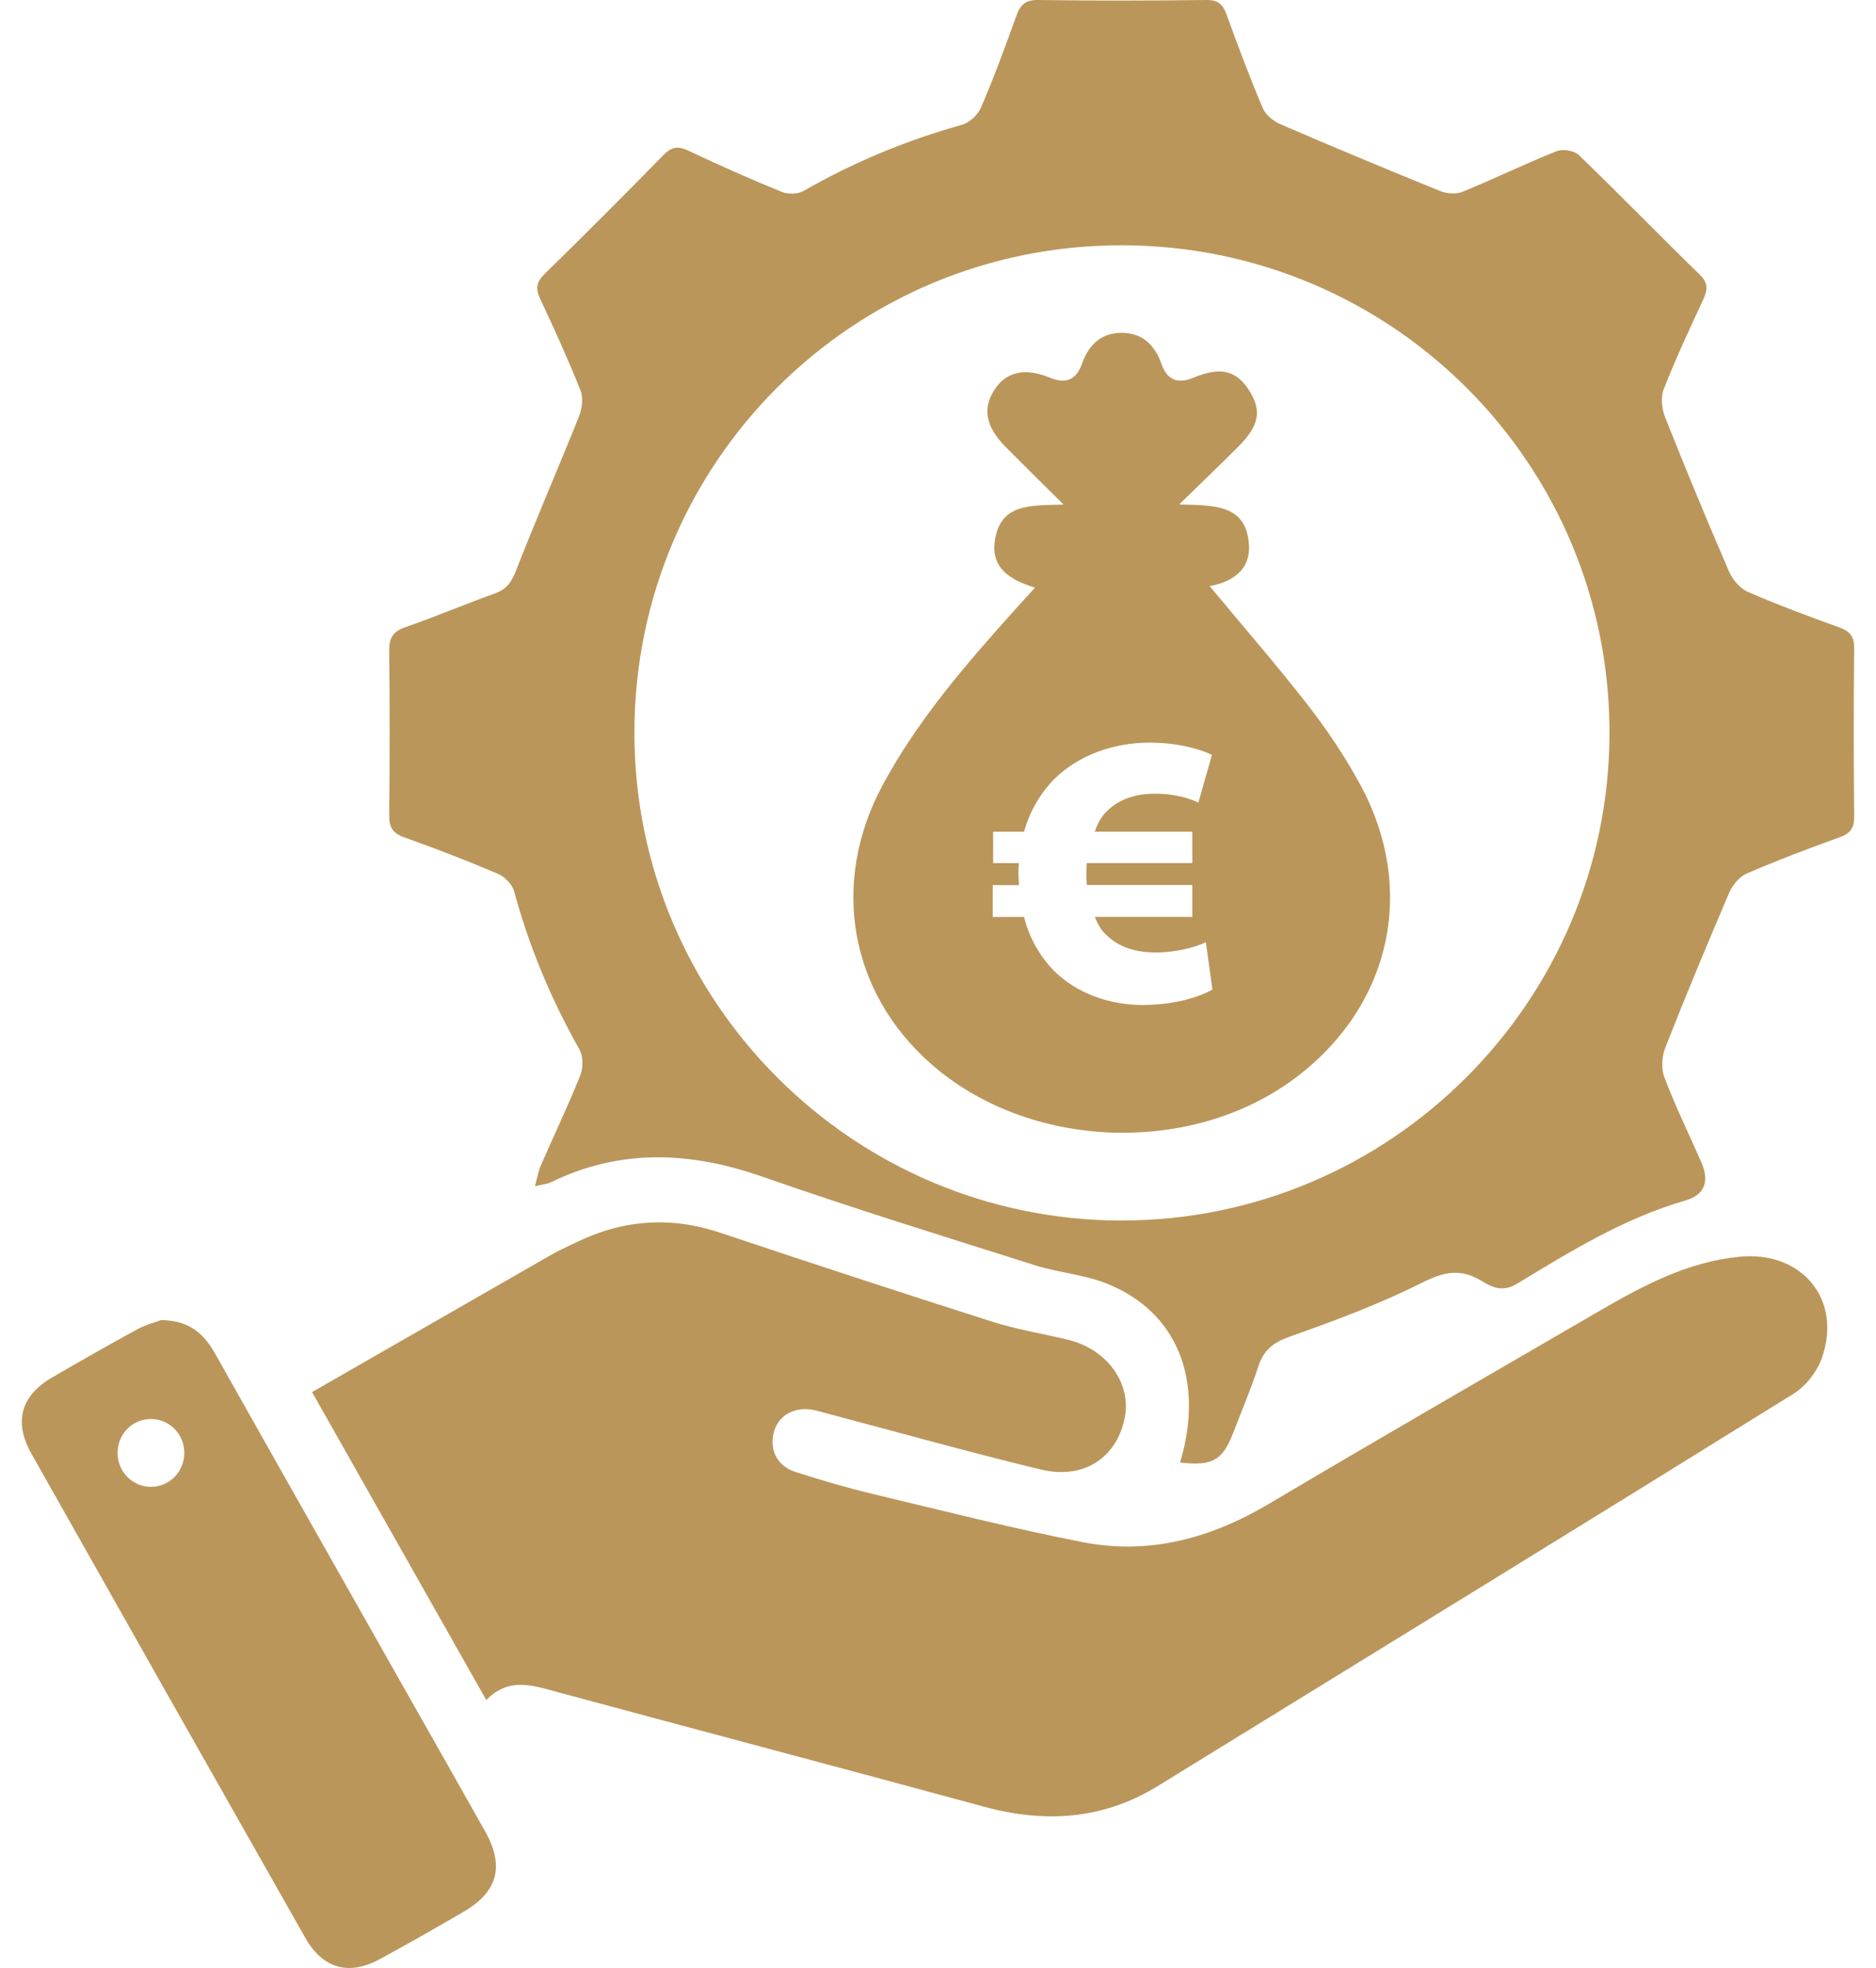 <svg width="82" height="86" viewBox="0 0 82 86" fill="none" xmlns="http://www.w3.org/2000/svg">
<path d="M51.581 63.913C52.665 60.296 51.443 57.295 48.344 56.08C47.356 55.692 46.251 55.613 45.234 55.29C41.26 54.032 37.274 52.802 33.34 51.426C30.177 50.319 27.115 50.18 24.057 51.675C23.909 51.747 23.732 51.754 23.382 51.836C23.49 51.448 23.533 51.178 23.638 50.934C24.21 49.622 24.828 48.33 25.361 47.002C25.493 46.675 25.497 46.165 25.33 45.868C24.091 43.674 23.131 41.378 22.471 38.944C22.389 38.641 22.052 38.306 21.751 38.179C20.408 37.607 19.045 37.083 17.669 36.592C17.159 36.411 17.006 36.145 17.011 35.619C17.037 33.231 17.04 30.843 17.011 28.455C17.004 27.893 17.162 27.604 17.707 27.412C19.028 26.95 20.322 26.407 21.638 25.931C22.131 25.754 22.351 25.453 22.545 24.96C23.43 22.692 24.404 20.457 25.308 18.196C25.442 17.858 25.502 17.385 25.375 17.064C24.835 15.708 24.229 14.377 23.61 13.057C23.399 12.607 23.445 12.325 23.806 11.97C25.555 10.26 27.285 8.527 28.998 6.778C29.347 6.422 29.627 6.365 30.084 6.582C31.431 7.219 32.792 7.824 34.173 8.386C34.448 8.499 34.883 8.484 35.137 8.338C37.322 7.082 39.623 6.132 42.049 5.453C42.379 5.36 42.748 5.013 42.884 4.692C43.447 3.379 43.944 2.034 44.425 0.689C44.6 0.204 44.825 -0.009 45.382 0C47.83 0.034 50.277 0.031 52.725 0C53.242 -0.007 53.452 0.189 53.617 0.644C54.113 2.017 54.627 3.386 55.197 4.728C55.321 5.022 55.665 5.3 55.974 5.431C58.292 6.432 60.623 7.405 62.963 8.353C63.248 8.468 63.657 8.494 63.934 8.379C65.312 7.814 66.654 7.161 68.035 6.609C68.303 6.501 68.805 6.578 69.007 6.771C70.789 8.492 72.514 10.269 74.292 11.997C74.674 12.37 74.646 12.659 74.45 13.085C73.847 14.382 73.241 15.681 72.72 17.012C72.583 17.361 72.636 17.866 72.78 18.229C73.679 20.493 74.61 22.744 75.579 24.981C75.732 25.335 76.062 25.721 76.407 25.869C77.718 26.438 79.06 26.936 80.405 27.422C80.869 27.589 81.051 27.821 81.046 28.328C81.022 30.776 81.022 33.224 81.046 35.671C81.051 36.164 80.898 36.415 80.421 36.585C79.048 37.078 77.682 37.597 76.342 38.176C76.024 38.315 75.725 38.681 75.581 39.016C74.622 41.255 73.686 43.505 72.794 45.773C72.643 46.158 72.603 46.694 72.746 47.069C73.222 48.321 73.808 49.532 74.352 50.757C74.725 51.601 74.548 52.206 73.665 52.462C70.992 53.238 68.655 54.675 66.315 56.097C65.69 56.477 65.221 56.259 64.76 55.977C63.846 55.415 63.106 55.578 62.154 56.056C60.3 56.984 58.338 57.719 56.378 58.41C55.656 58.666 55.237 58.992 55.003 59.707C54.68 60.698 54.271 61.66 53.895 62.633C53.44 63.818 52.983 64.078 51.586 63.911L51.581 63.913ZM49.021 53.336C60.754 53.345 70.334 43.782 70.351 32.044C70.368 20.282 60.867 10.755 49.088 10.719C37.281 10.681 27.73 20.208 27.73 32.025C27.73 43.773 37.274 53.326 49.021 53.338V53.336Z" fill="#BB965A"/>
<path d="M21.255 74.292C18.683 69.749 16.181 65.325 13.64 60.834C17.183 58.8 20.643 56.812 24.105 54.829C24.44 54.637 24.796 54.482 25.143 54.312C27.194 53.302 29.29 53.139 31.474 53.869C35.427 55.19 39.389 56.489 43.36 57.755C44.435 58.097 45.562 58.279 46.662 58.542C48.399 58.956 49.483 60.466 49.153 62.004C48.782 63.731 47.354 64.667 45.478 64.215C42.351 63.459 39.255 62.588 36.144 61.767C35.915 61.707 35.685 61.631 35.45 61.597C34.637 61.485 33.979 61.908 33.814 62.631C33.639 63.392 33.979 64.069 34.764 64.322C35.898 64.689 37.044 65.021 38.202 65.299C41.241 66.026 44.272 66.796 47.334 67.394C50.239 67.959 52.928 67.222 55.467 65.717C60.262 62.873 65.09 60.09 69.911 57.288C71.825 56.176 73.768 55.142 76.029 54.92C78.759 54.649 80.543 56.795 79.629 59.355C79.417 59.951 78.926 60.578 78.39 60.911C69.145 66.65 59.874 72.347 50.608 78.049C48.224 79.515 45.696 79.68 43.03 78.958C36.822 77.271 30.601 75.627 24.39 73.95C23.308 73.658 22.248 73.268 21.251 74.297L21.255 74.292Z" fill="#BB965A"/>
<path d="M7.051 57.688C8.328 57.705 8.938 58.329 9.422 59.188C12.066 63.887 14.726 68.576 17.379 73.268C18.655 75.525 19.939 77.776 21.207 80.034C22.062 81.554 21.755 82.681 20.248 83.554C19.037 84.257 17.822 84.954 16.592 85.619C15.243 86.349 14.109 86.028 13.343 84.681C9.343 77.635 5.354 70.581 1.373 63.526C0.591 62.138 0.911 60.989 2.275 60.198C3.51 59.477 4.754 58.769 6.007 58.087C6.39 57.879 6.826 57.772 7.048 57.688H7.051ZM8.056 63.468C8.044 62.648 7.381 61.997 6.572 62.011C5.759 62.026 5.127 62.691 5.139 63.516C5.151 64.334 5.816 64.99 6.622 64.976C7.431 64.961 8.067 64.291 8.056 63.468Z" fill="#BB965A"/>
<path d="M59.448 34.274C58.795 33.075 58.027 31.922 57.19 30.843C55.821 29.08 54.349 27.393 52.876 25.615C53.907 25.417 54.696 24.876 54.586 23.72C54.426 22.012 53.017 22.093 51.545 22.043C52.533 21.076 53.349 20.299 54.144 19.5C55.05 18.588 55.161 17.935 54.591 17.047C54.041 16.189 53.34 16.014 52.175 16.502C51.474 16.796 51.017 16.607 50.77 15.909C50.471 15.059 49.909 14.53 48.992 14.545C48.117 14.559 47.578 15.083 47.294 15.894C47.05 16.59 46.605 16.796 45.897 16.507C44.777 16.05 43.963 16.248 43.454 17.055C42.939 17.868 43.092 18.66 43.954 19.529C44.743 20.325 45.542 21.11 46.487 22.048C45.102 22.101 43.765 21.969 43.494 23.567C43.281 24.821 44.15 25.345 45.239 25.68C44.935 26.015 44.693 26.276 44.456 26.541C42.281 28.962 40.14 31.415 38.585 34.3C36.283 38.574 37.128 43.356 40.695 46.493C44.978 50.256 52.077 50.527 56.632 47.096C60.802 43.957 61.946 38.863 59.448 34.272V34.274ZM49.983 43.921C48.447 43.921 47.035 43.387 46.052 42.406C45.459 41.791 44.987 40.992 44.762 40.071H43.392V38.679H44.538C44.538 38.473 44.516 38.329 44.516 38.229C44.516 38.107 44.516 37.901 44.538 37.717H43.411V36.346H44.762C45.009 35.444 45.48 34.666 46.074 34.051C47.138 33.006 48.653 32.453 50.251 32.453C51.5 32.453 52.462 32.74 52.974 32.987L52.38 35.075C52.012 34.891 51.356 34.685 50.498 34.685C49.639 34.685 48.921 34.91 48.368 35.463C48.143 35.688 47.959 35.997 47.856 36.344H52.115V37.715H47.507C47.485 37.899 47.485 38.083 47.485 38.186C47.485 38.329 47.485 38.451 47.507 38.676H52.115V40.069H47.856C47.978 40.375 48.122 40.643 48.346 40.846C48.899 41.399 49.658 41.624 50.517 41.624C51.376 41.624 52.256 41.399 52.708 41.174L52.995 43.241C52.402 43.591 51.275 43.916 49.985 43.916L49.983 43.921Z" fill="#BB965A"/>
</svg>
